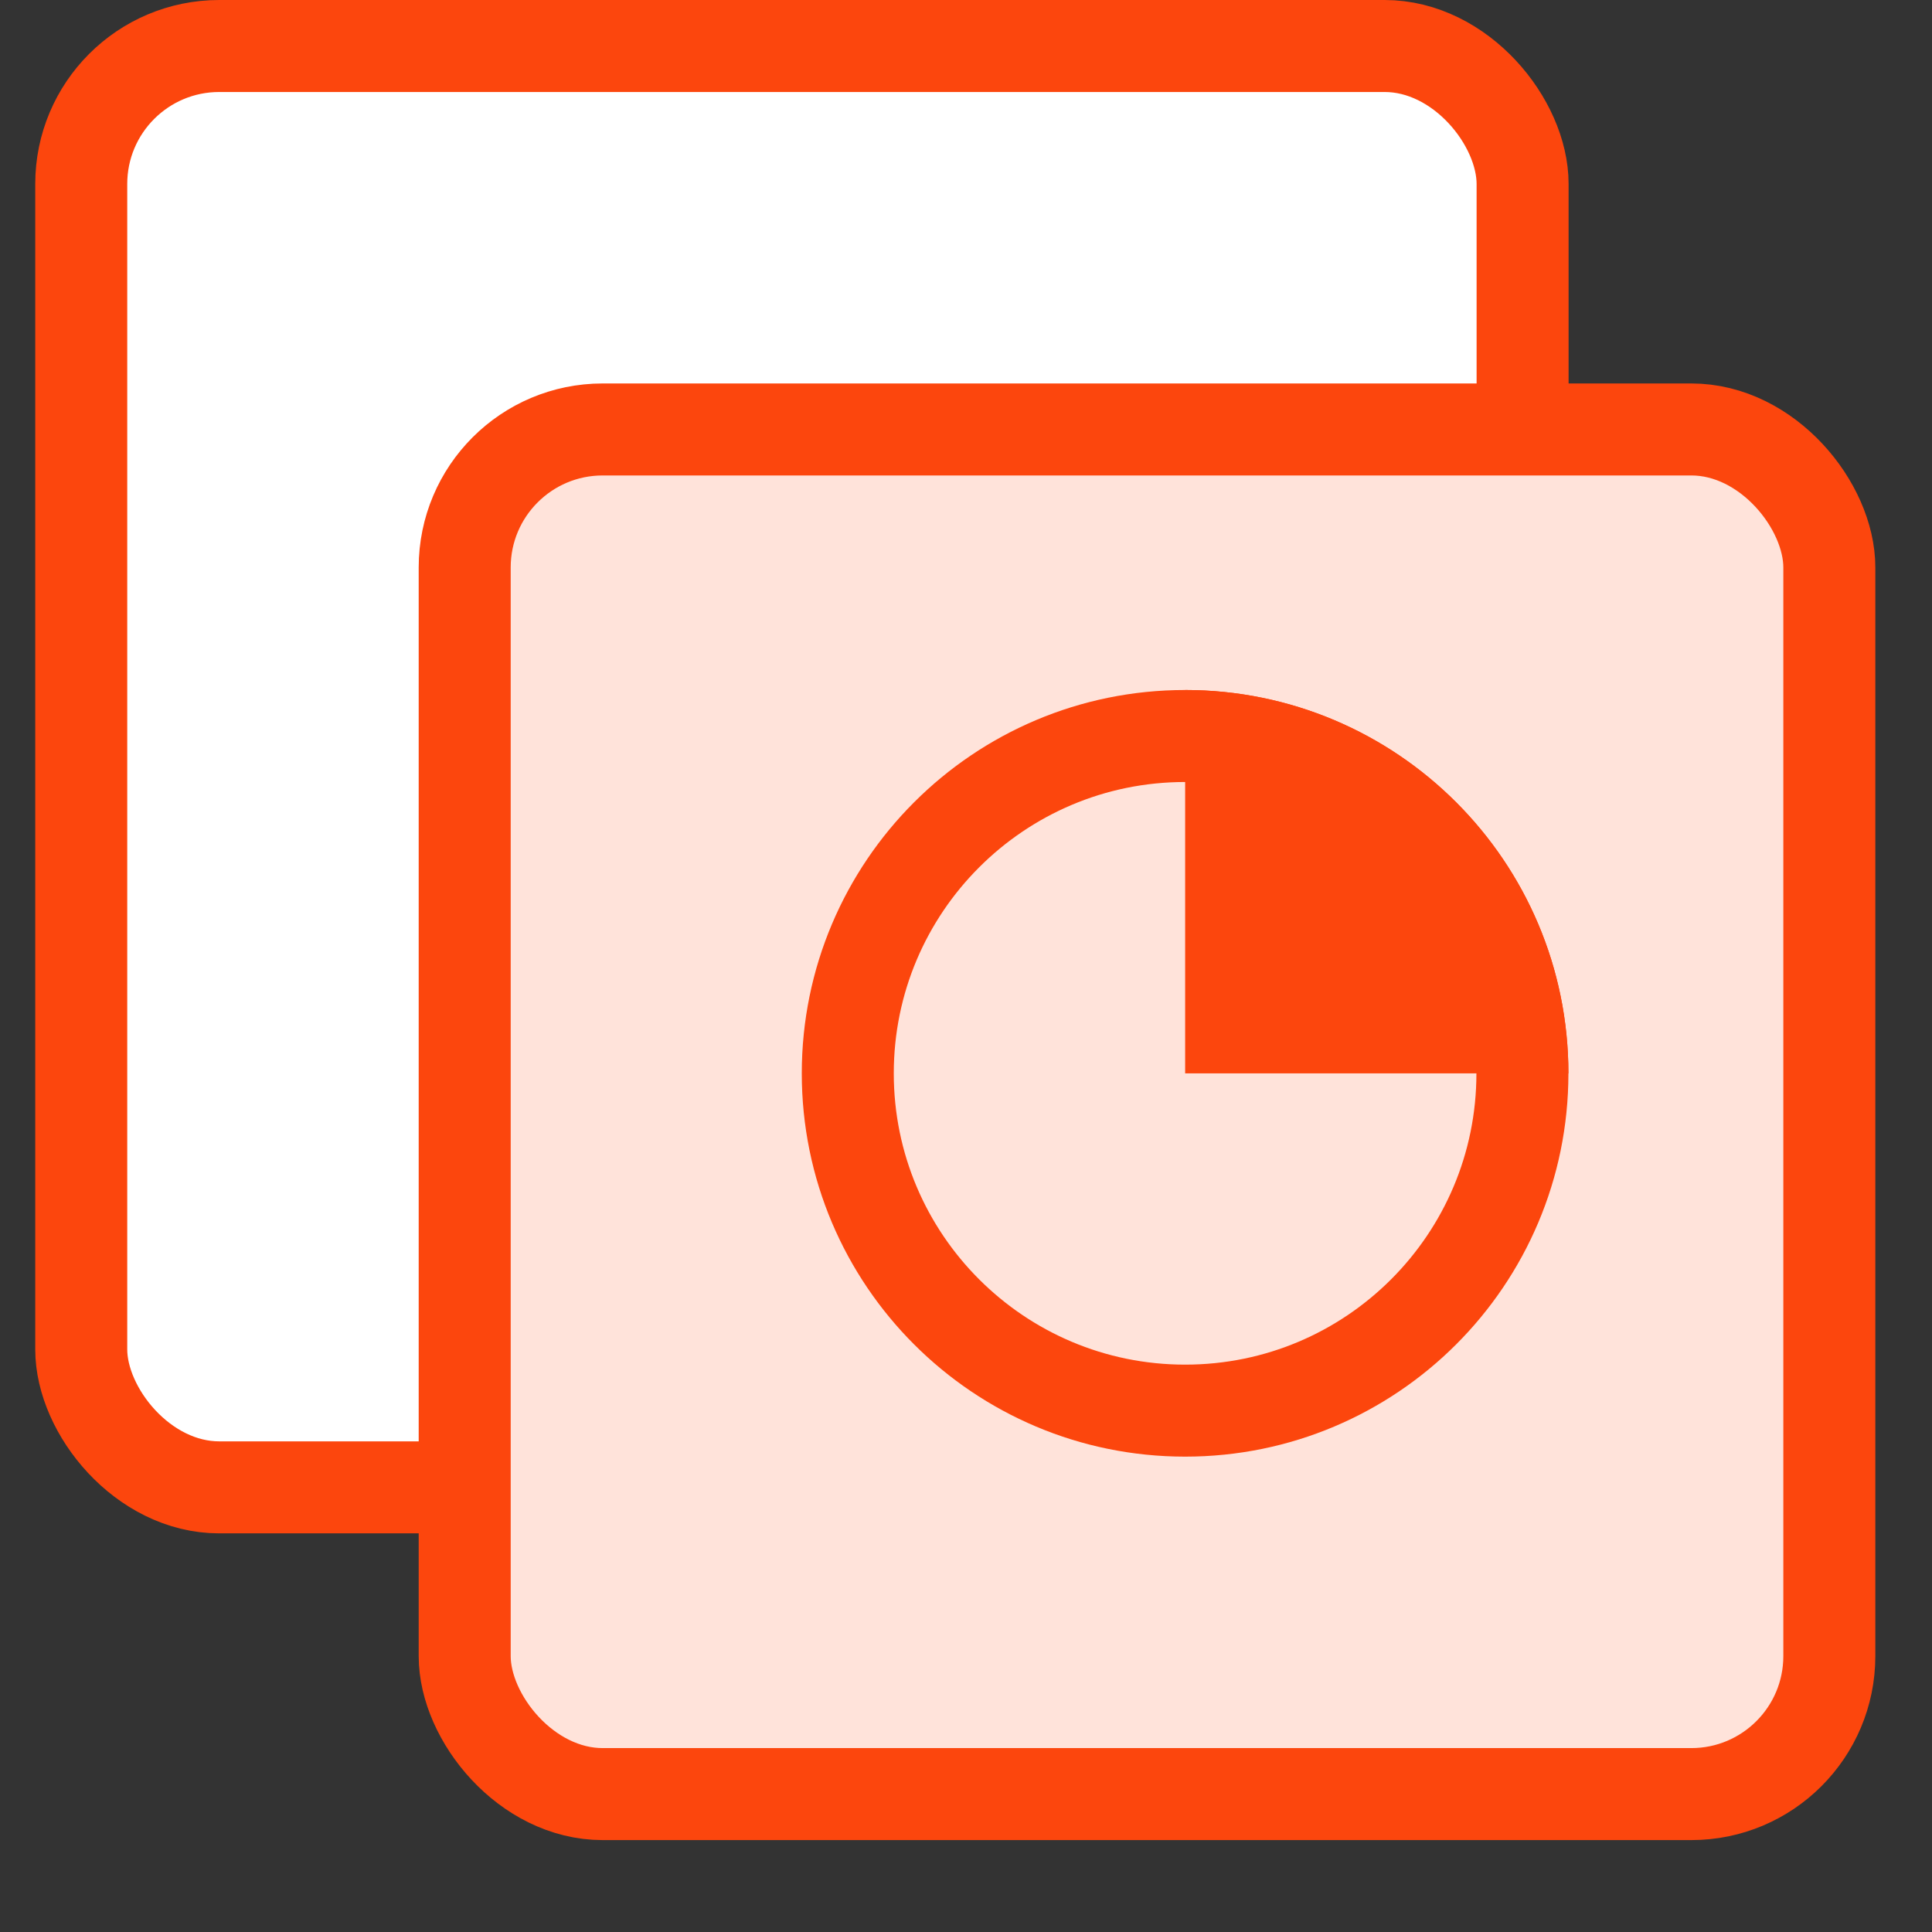 <svg width="21" height="21" viewBox="0 0 21 21" fill="none" xmlns="http://www.w3.org/2000/svg">
<rect x="0" y="0" width="21" height="21" fill="#333333" stroke="none"/>
<rect x="0.883" y="0.5" width="15.667" height="15.667" rx="1.5" fill="white" stroke="#FC460D"/>
<rect x="5.051" y="4.668" width="14.833" height="14.833" rx="1.5" fill="#FFE3DA" stroke="#FC460D"/>
<path d="M16.548 11.667C16.548 13.692 14.907 15.333 12.882 15.333C10.857 15.333 9.215 13.692 9.215 11.667C9.215 9.642 10.857 8 12.882 8C14.907 8 16.548 9.642 16.548 11.667Z" stroke="#FC460D"/>
<path d="M17.048 11.667C17.048 9.365 15.183 7.5 12.882 7.5V11.667H17.048Z" fill="#FC460D"/>
</svg>

